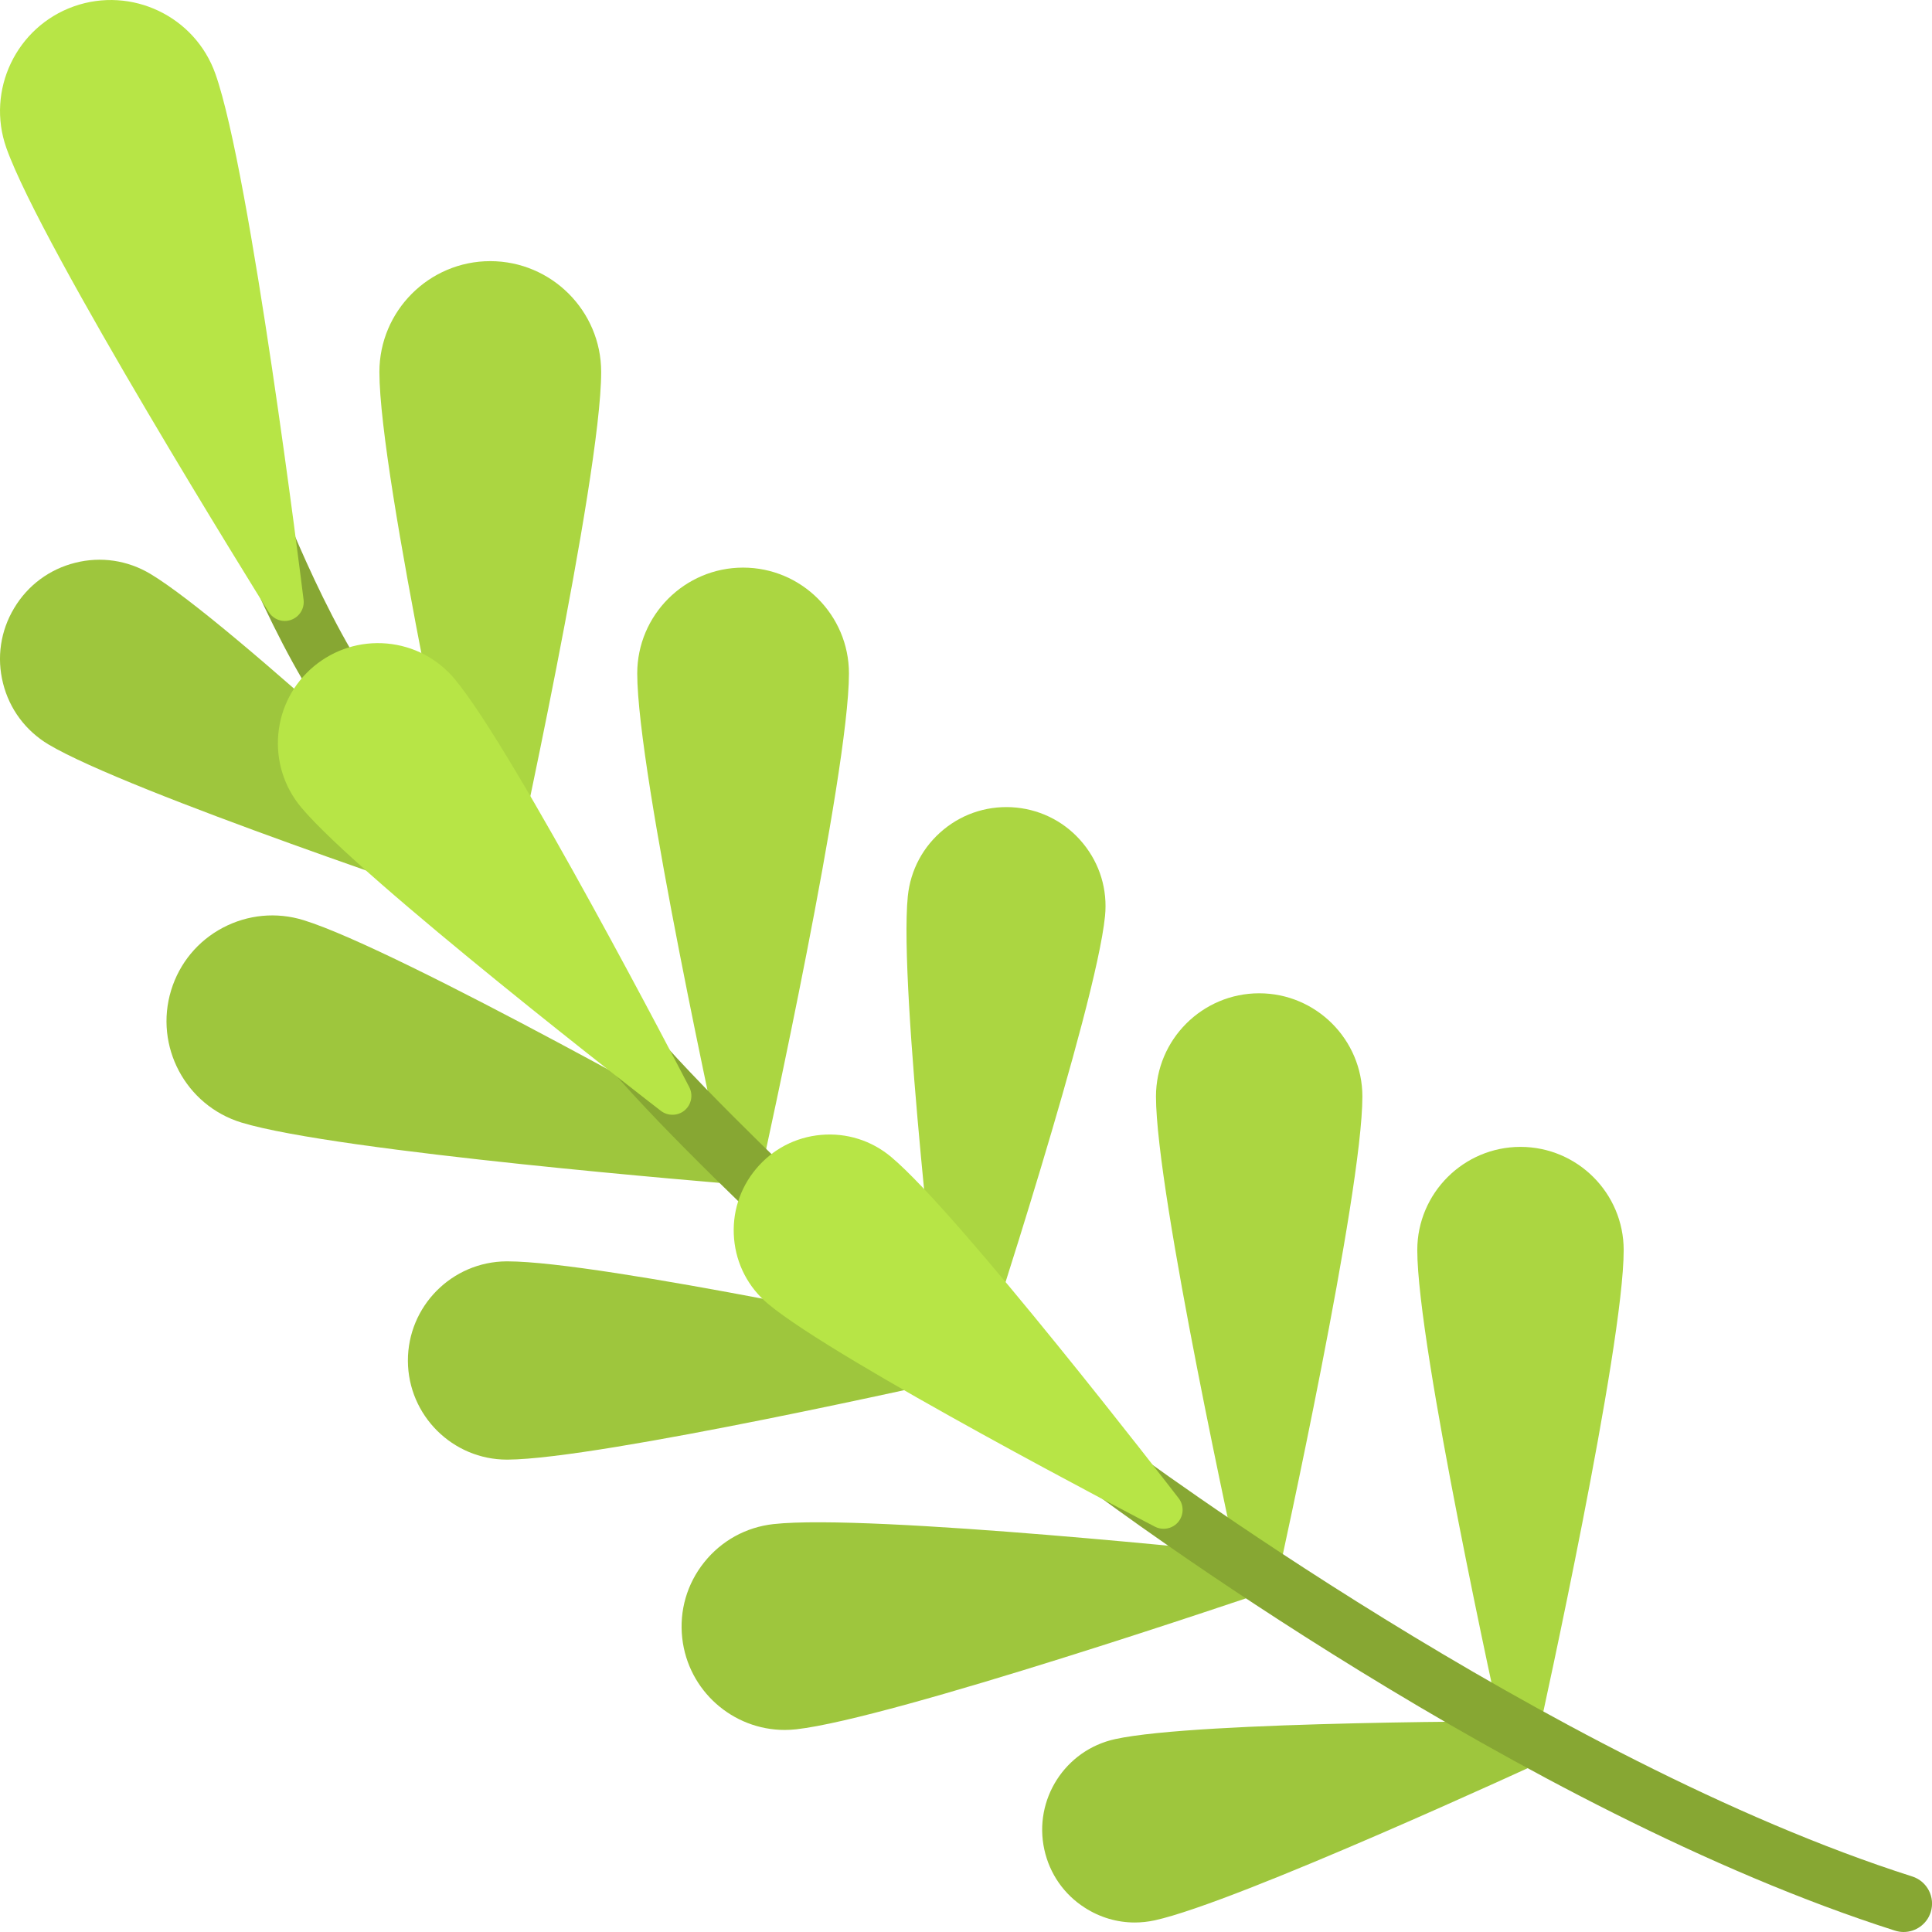 <svg xmlns="http://www.w3.org/2000/svg" fill="none" viewBox="0 0 24 24" height="24" width="24">
<g clip-path="url(#clip0_591_21407)">
<path fill="#ABD641" d="M6.09 3.244C5.331 3.244 4.713 3.862 4.713 4.621C4.713 5.933 5.814 10.931 5.86 11.144C5.884 11.252 5.98 11.328 6.09 11.328C6.201 11.328 6.297 11.252 6.32 11.144C6.367 10.931 7.468 5.933 7.468 4.621C7.468 3.862 6.85 3.244 6.09 3.244Z"></path>
<path fill="#ABD641" d="M15.642 12.339C14.935 12.339 14.36 12.915 14.36 13.621C14.36 14.825 15.369 19.407 15.412 19.602C15.436 19.71 15.532 19.787 15.642 19.787C15.753 19.787 15.848 19.71 15.872 19.602C15.915 19.407 16.924 14.825 16.924 13.621C16.924 12.915 16.349 12.339 15.642 12.339Z"></path>
<path fill="#ABD641" d="M18.888 14.247C18.182 14.247 17.606 14.822 17.606 15.529C17.606 16.733 18.616 21.315 18.659 21.509C18.682 21.617 18.778 21.694 18.888 21.694C18.999 21.694 19.095 21.617 19.118 21.509C19.161 21.315 20.17 16.733 20.17 15.529C20.17 14.822 19.595 14.247 18.888 14.247Z"></path>
<path fill="#ABD641" d="M12.625 10.032C12.297 10 11.977 10.096 11.723 10.304C11.468 10.513 11.31 10.807 11.277 11.135C11.163 12.276 11.685 16.711 11.707 16.899C11.72 17.009 11.807 17.095 11.917 17.106C11.925 17.107 11.933 17.107 11.941 17.107C12.042 17.107 12.133 17.042 12.165 16.945C12.224 16.765 13.613 12.521 13.727 11.38C13.76 11.053 13.663 10.732 13.455 10.478C13.247 10.223 12.952 10.065 12.625 10.032Z"></path>
<path fill="#ABD641" d="M9.231 7.051C8.506 7.051 7.916 7.641 7.916 8.366C7.916 9.607 8.957 14.332 9.001 14.533C9.025 14.641 9.12 14.718 9.231 14.718C9.341 14.718 9.437 14.641 9.461 14.533C9.505 14.332 10.546 9.607 10.546 8.366C10.546 7.641 9.956 7.051 9.231 7.051Z"></path>
<path fill="#9EC63D" d="M6.09 11.328C6.171 11.328 6.249 11.286 6.292 11.214C6.349 11.119 6.332 10.997 6.252 10.921C6.114 10.791 2.855 7.719 1.868 7.129C1.585 6.96 1.254 6.91 0.934 6.991C0.614 7.071 0.345 7.271 0.176 7.554C0.006 7.837 -0.043 8.169 0.038 8.489C0.118 8.808 0.318 9.077 0.601 9.247C1.588 9.837 5.835 11.256 6.016 11.316C6.04 11.324 6.065 11.328 6.09 11.328Z"></path>
<path fill="#9EC63D" d="M19.402 21.566C19.378 21.459 19.282 21.381 19.172 21.381C18.998 21.381 14.885 21.377 13.852 21.604C13.231 21.74 12.837 22.355 12.973 22.976C13.039 23.277 13.218 23.534 13.477 23.699C13.665 23.82 13.879 23.882 14.096 23.882C14.179 23.882 14.262 23.873 14.345 23.855C15.378 23.628 19.112 21.904 19.27 21.831C19.371 21.784 19.425 21.674 19.402 21.566Z"></path>
<path fill="#9EC63D" d="M15.876 19.525C15.864 19.415 15.777 19.329 15.667 19.317C15.469 19.296 10.803 18.8 9.607 18.933C9.267 18.971 8.961 19.14 8.748 19.407C8.534 19.674 8.437 20.009 8.475 20.349C8.548 21.004 9.104 21.49 9.748 21.49C9.795 21.49 9.843 21.487 9.891 21.482C11.088 21.348 15.53 19.838 15.718 19.774C15.823 19.738 15.889 19.635 15.876 19.525Z"></path>
<path fill="#9EC63D" d="M12.176 16.87C12.176 16.76 12.099 16.665 11.991 16.641C11.806 16.602 7.466 15.669 6.303 15.669C6.3 15.669 6.296 15.669 6.292 15.669C5.613 15.673 5.064 16.228 5.067 16.907C5.071 17.584 5.623 18.132 6.298 18.132H6.305C7.452 18.126 11.808 17.143 11.993 17.101C12.101 17.077 12.177 16.981 12.176 16.87Z"></path>
<path fill="#9EC63D" d="M9.231 14.717C9.333 14.717 9.425 14.651 9.456 14.551C9.488 14.445 9.443 14.332 9.347 14.277C9.168 14.176 4.956 11.794 3.769 11.43C3.434 11.327 3.078 11.361 2.767 11.525C2.457 11.689 2.229 11.965 2.126 12.301C1.914 12.994 2.304 13.731 2.997 13.944C4.184 14.308 9.007 14.7 9.212 14.717C9.218 14.717 9.224 14.717 9.231 14.717Z"></path>
<path fill="#87A733" d="M23.647 24C23.611 24 23.575 23.994 23.54 23.983C18.908 22.506 13.777 18.683 13.561 18.521C13.405 18.404 13.373 18.183 13.491 18.027C13.608 17.87 13.829 17.839 13.985 17.956C14.037 17.995 19.238 21.87 23.754 23.31C23.94 23.369 24.043 23.568 23.984 23.754C23.936 23.904 23.797 24 23.647 24Z"></path>
<path fill="#87A733" d="M9.881 15.465C9.794 15.465 9.707 15.433 9.638 15.369C9.23 14.983 7.855 13.67 7.328 12.966C7.211 12.81 7.243 12.588 7.399 12.471C7.556 12.354 7.777 12.386 7.894 12.543C8.4 13.218 9.84 14.587 10.123 14.855C10.265 14.989 10.272 15.212 10.138 15.354C10.068 15.428 9.975 15.465 9.881 15.465Z"></path>
<path fill="#87A733" d="M4.324 9.031C4.212 9.031 4.102 8.978 4.033 8.879C3.301 7.819 2.678 6.107 2.652 6.035C2.586 5.851 2.681 5.649 2.864 5.583C3.048 5.516 3.25 5.611 3.317 5.795C3.323 5.812 3.934 7.493 4.614 8.477C4.725 8.638 4.685 8.858 4.525 8.969C4.463 9.011 4.393 9.031 4.324 9.031Z"></path>
<path fill="#B7E546" d="M3.616 7.7C3.72 7.663 3.785 7.559 3.771 7.449C3.745 7.233 3.114 2.154 2.676 0.918C2.423 0.202 1.634 -0.174 0.918 0.079C0.202 0.333 -0.174 1.122 0.079 1.838C0.517 3.074 3.223 7.418 3.338 7.603C3.382 7.673 3.458 7.714 3.538 7.714C3.564 7.714 3.59 7.709 3.616 7.7Z"></path>
<path fill="#B7E546" d="M5.649 8.436C5.436 8.181 5.137 8.024 4.806 7.994C4.475 7.965 4.153 8.066 3.898 8.278C3.644 8.491 3.487 8.79 3.457 9.121C3.428 9.451 3.528 9.774 3.741 10.029C4.485 10.919 8.057 13.682 8.209 13.799C8.252 13.832 8.302 13.848 8.353 13.848C8.407 13.848 8.461 13.83 8.504 13.794C8.589 13.723 8.613 13.602 8.562 13.504C8.474 13.334 6.392 9.326 5.649 8.436Z"></path>
<path fill="#B7E546" d="M14.642 18.612C14.531 18.468 11.913 15.077 11.069 14.371C10.825 14.167 10.516 14.07 10.199 14.098C9.882 14.126 9.596 14.276 9.392 14.52C9.188 14.764 9.091 15.073 9.119 15.389C9.147 15.706 9.297 15.993 9.541 16.197C10.386 16.903 14.185 18.881 14.347 18.965C14.381 18.983 14.418 18.991 14.455 18.991C14.523 18.991 14.59 18.962 14.636 18.907C14.707 18.822 14.709 18.699 14.642 18.612Z"></path>
</g>
<defs>
<clipPath id="clip0_591_21407">
<rect fill="white" height="24" width="24"></rect>
</clipPath>
</defs>
</svg>
